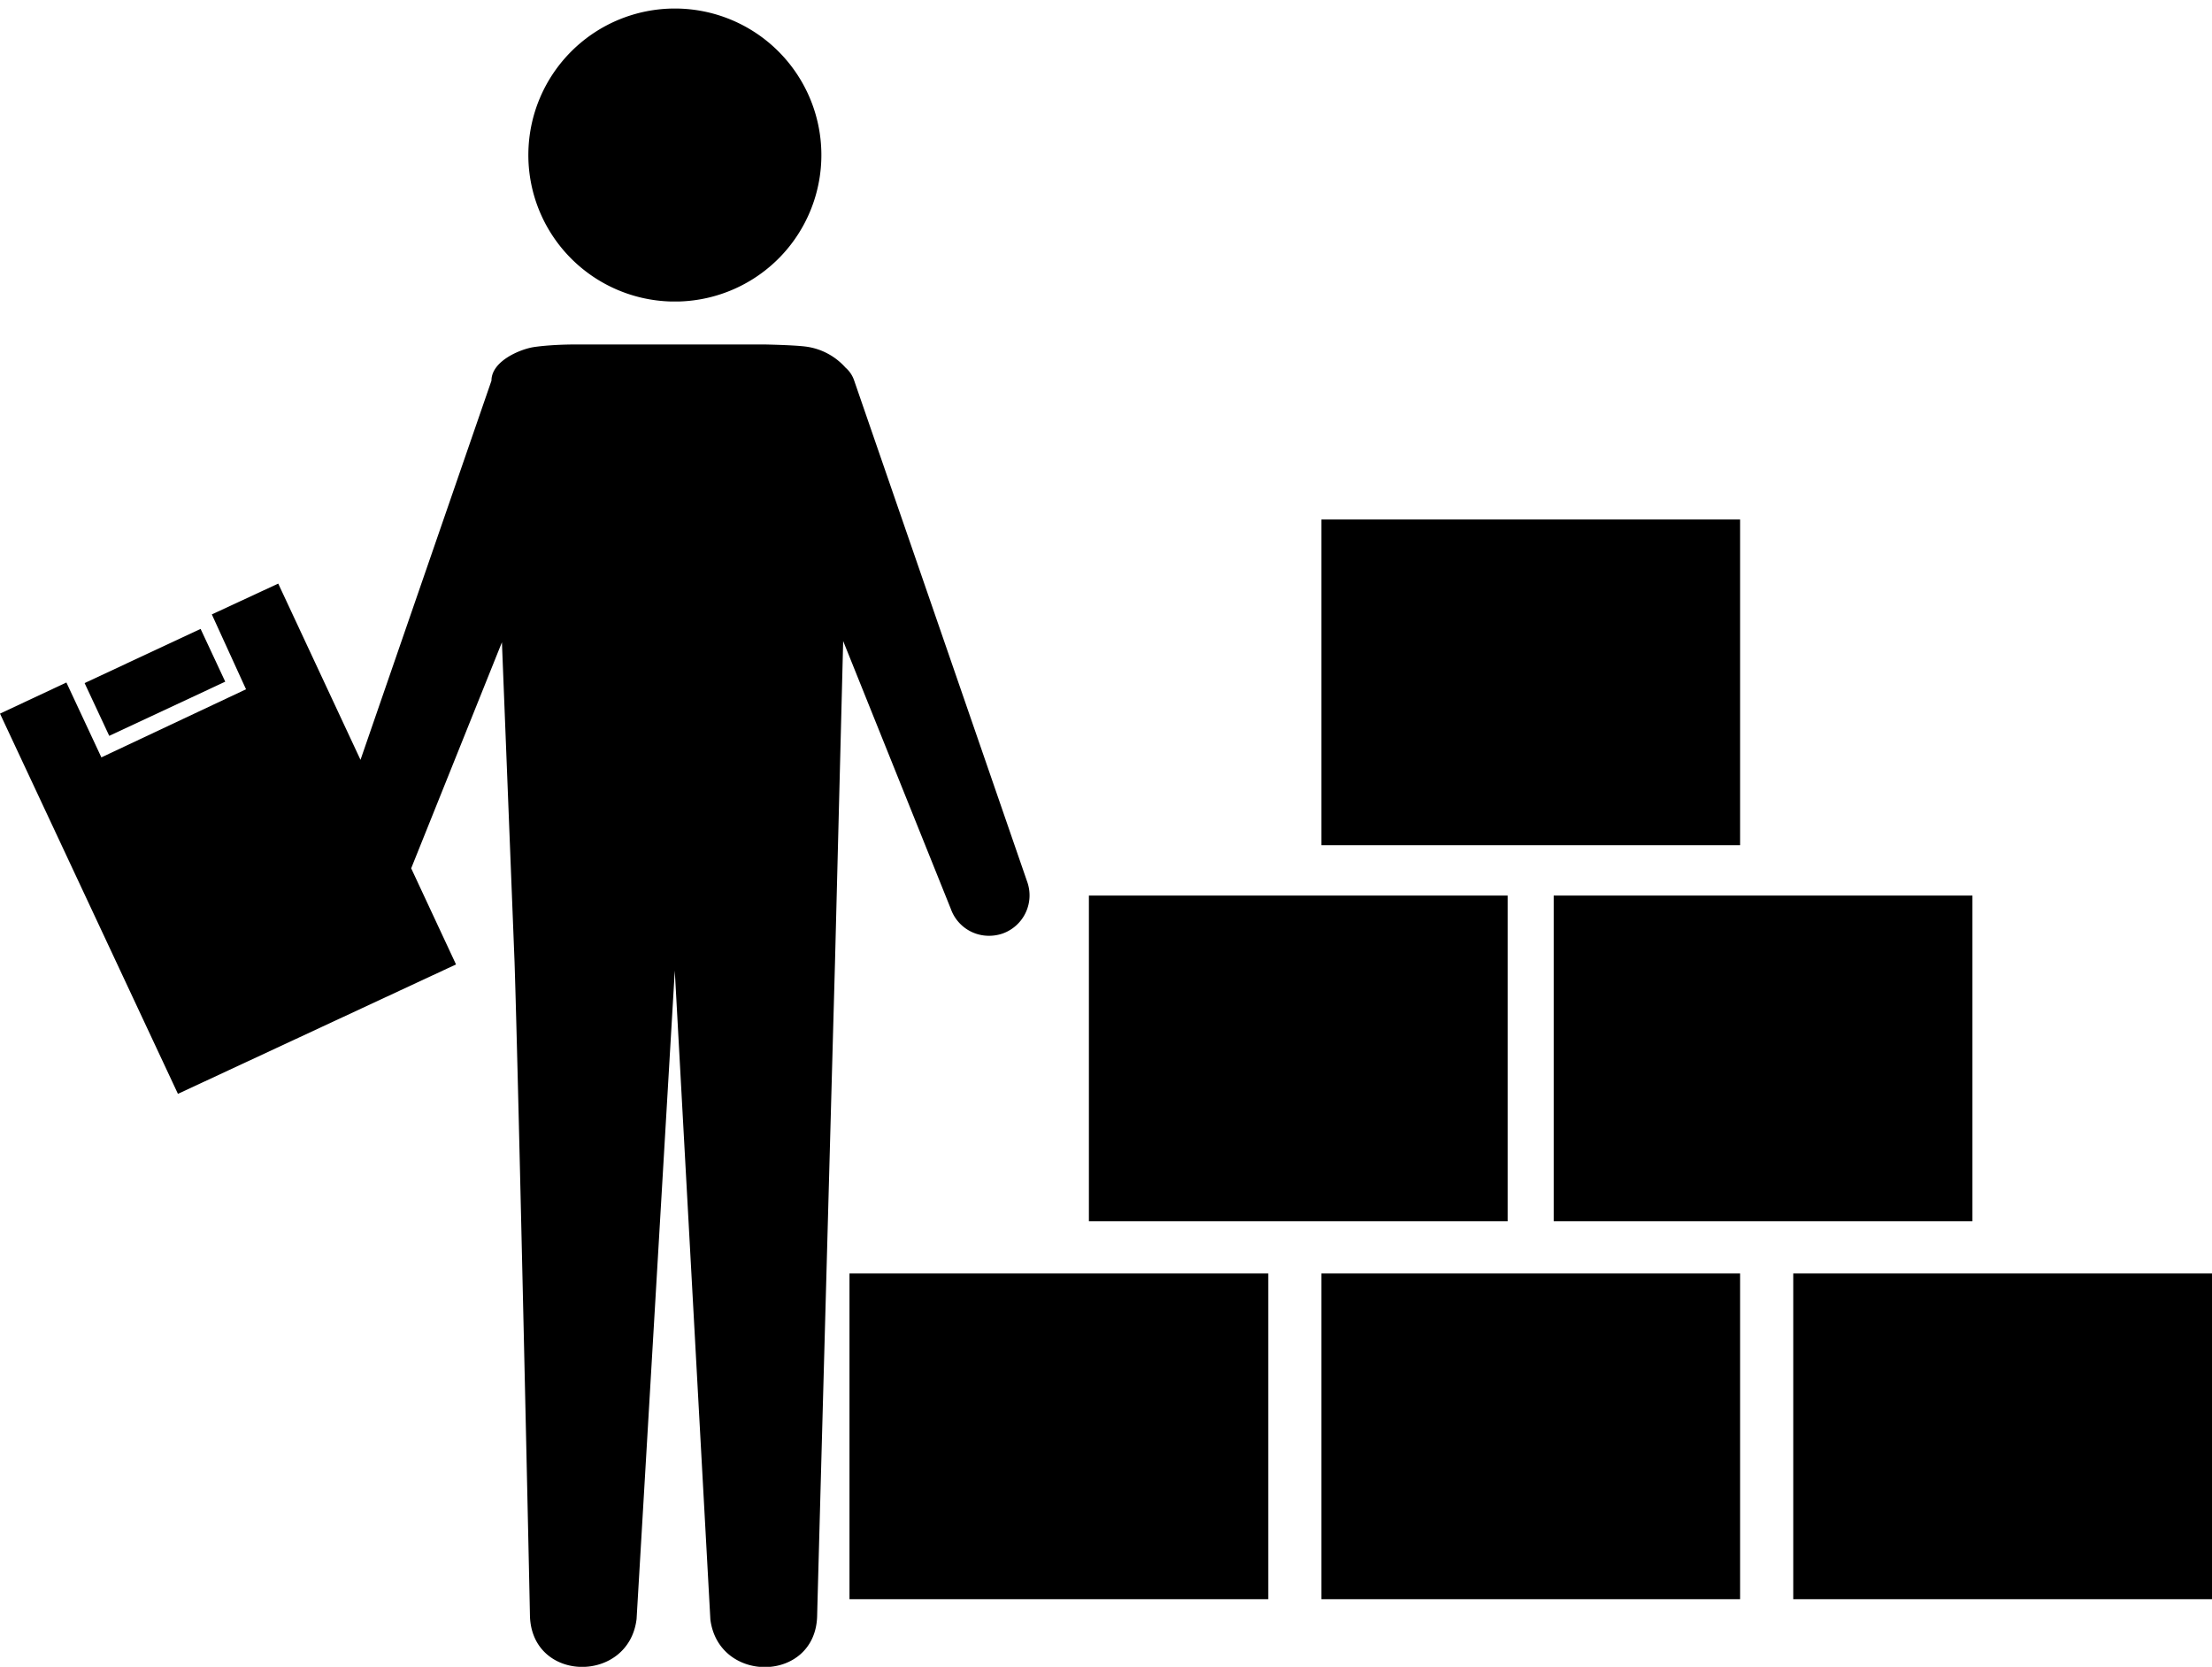 <svg xmlns="http://www.w3.org/2000/svg" viewBox="0 0 143.58 108.19"><g id="レイヤー_2" data-name="レイヤー 2"><g id="menu01"><path d="M61.72,59a2.62,2.62,0,0,0,2.49,1.74,2.71,2.71,0,0,0,.88-.15,2.63,2.63,0,0,0,1.58-3.37L55.43,24.66a1.9,1.9,0,0,0-.55-.8,4.17,4.17,0,0,0-2.48-1.35c-.45-.07-1.45-.12-2.74-.15l-12.28,0c-1.29,0-2.29.1-2.74.17-.89.14-2.74.91-2.74,2.18L23.4,49.32,18.06,37.88l-4.31,2,2,4.38.22.48L6.58,49.16,4.31,44.3,0,46.32,11.55,71,29.6,62.6l-2.91-6.24,5.89-14.67.82,20.77c.27,8.3,1,42.26,1,42.45.15,4.33,6.41,4.37,6.92.18L43.8,63l2.31,42.12c.54,4.19,6.8,4.11,6.93-.21,0-.2.93-34.16,1.16-42.47l.53-20.83Z"/><path d="M43.55,19.57c.17,0,.34,0,.51,0a9.51,9.51,0,1,0-.51,0Z"/><rect x="55.14" y="82.66" width="27.18" height="21.14"/><rect x="85.77" y="82.66" width="27.18" height="21.14"/><rect x="116.4" y="82.66" width="27.18" height="21.14"/><rect x="70.68" y="58.13" width="27.18" height="21.14"/><rect x="100.85" y="58.13" width="27.18" height="21.14"/><rect x="85.77" y="33.72" width="27.18" height="21.14"/><rect x="5.9" y="42.4" width="8.31" height="3.78" transform="translate(-17.8 8.42) rotate(-25.04)"/></g></g></svg>